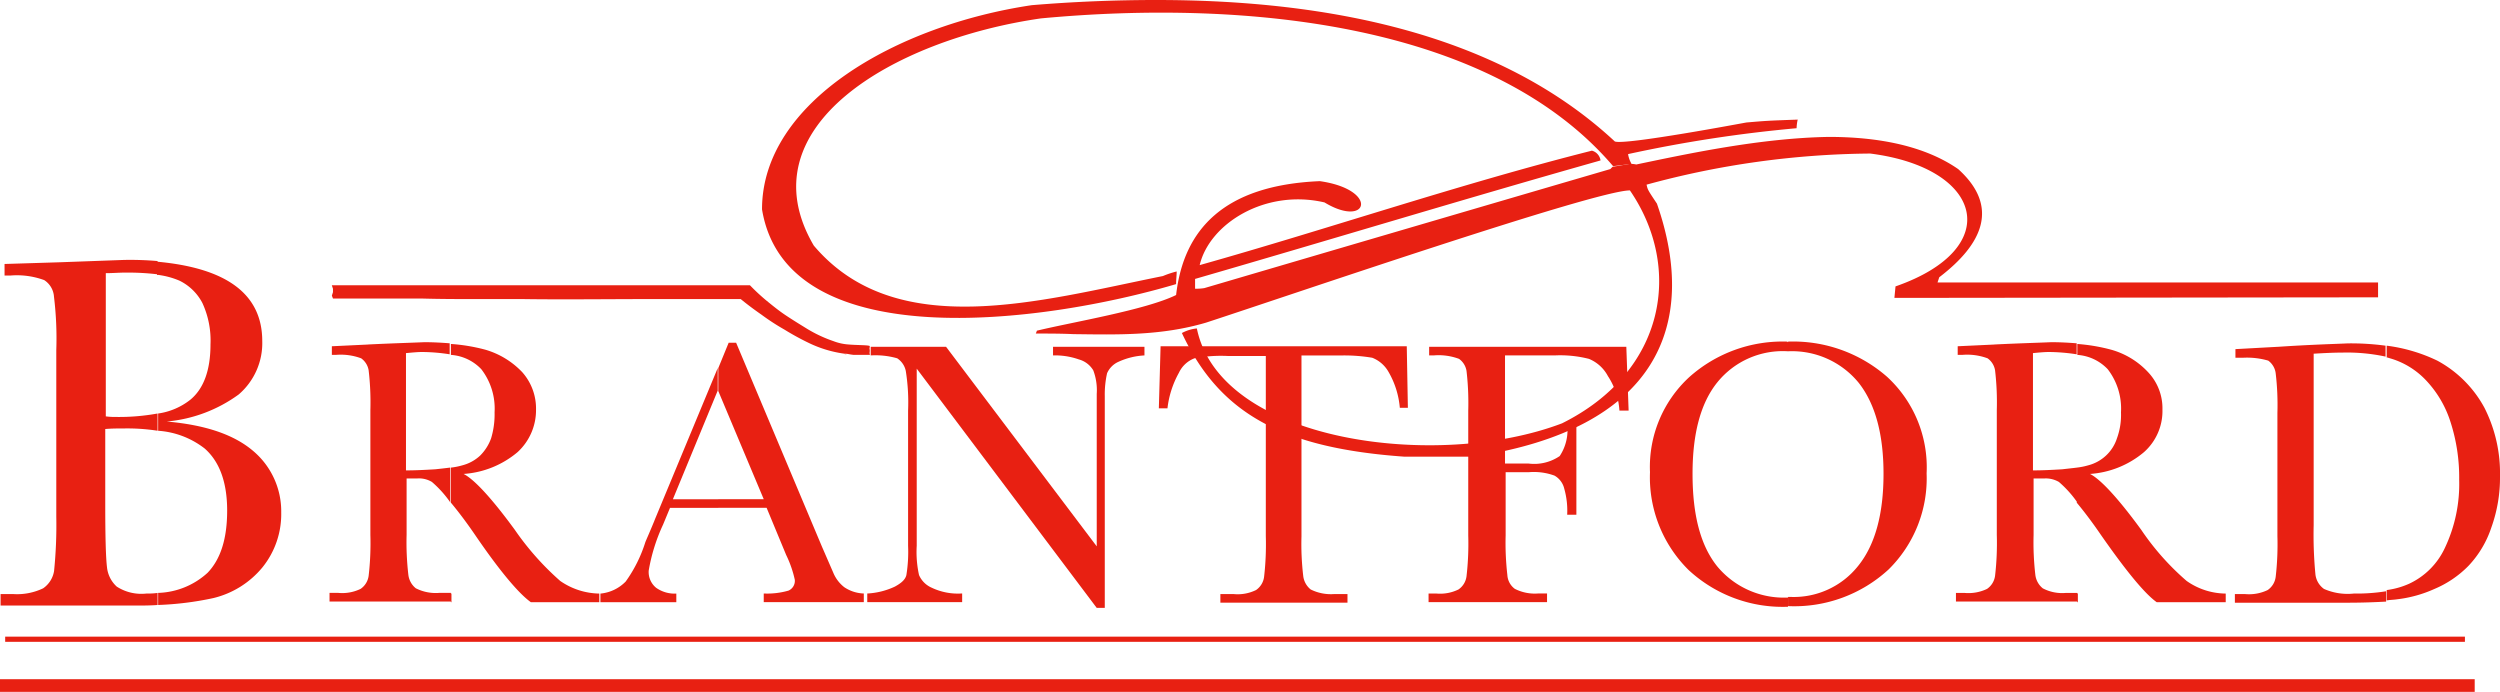 <svg id="Group_1" data-name="Group 1" xmlns="http://www.w3.org/2000/svg" viewBox="0 0 225 62.267">
  <defs>
    <style>
      .cls-1 {
        fill: #e82012;
      }
    </style>
  </defs>
  <path id="Path_1" data-name="Path 1" class="cls-1" d="M210.265,60.8c-1.656,0-3.261.052-4.865.155h15.476c-1.6-.052-3.209-.1-4.865-.155h-5.745" transform="translate(-99.085 -29.33)"/>
  <path id="Path_2" data-name="Path 2" class="cls-1" d="M214.8,60.764h2.9a27.071,27.071,0,0,0-2.9,0" transform="translate(-103.62 -29.294)"/>
  <rect id="Rectangle_2" data-name="Rectangle 2" class="cls-1" width="221.377" height="0.466" transform="translate(0.466 57.298)"/>
  <path id="Path_3" data-name="Path 3" class="cls-1" d="M222.309,118.1H0v1.139H222.723V118.1Z" transform="translate(0 -56.972)"/>
  <path id="Path_4" data-name="Path 4" class="cls-1" d="M229.5,33.6Z" transform="translate(-110.711 -16.209)"/>
  <path id="Path_5" data-name="Path 5" class="cls-1" d="M229.552,33.6m-.052,0Z" transform="translate(-110.711 -16.209)"/>
  <path id="Path_6" data-name="Path 6" class="cls-1" d="M14.282,46.546a7.207,7.207,0,0,1,1.915.518,4.6,4.6,0,0,1,2.07,2.019,8.06,8.06,0,0,1,.725,3.727c0,2.329-.621,3.986-1.812,4.969a6.044,6.044,0,0,1-2.9,1.242v1.553a7.667,7.667,0,0,1,4.193,1.6q2.019,1.786,2.019,5.59c0,2.484-.569,4.348-1.76,5.59a6.893,6.893,0,0,1-4.451,1.812v1.087a28.055,28.055,0,0,0,4.969-.621,8.216,8.216,0,0,0,4.4-2.743,7.622,7.622,0,0,0,1.708-4.969,7.1,7.1,0,0,0-2.536-5.538c-1.708-1.449-4.244-2.329-7.764-2.64a12.938,12.938,0,0,0,6.47-2.433A6.091,6.091,0,0,0,23.651,52.5q0-6.289-9.472-7.143v1.19m-8.7-1.139-5.021.155V46.6h.569a7.145,7.145,0,0,1,3,.414,1.929,1.929,0,0,1,.88,1.5,31.091,31.091,0,0,1,.207,4.814V68.285A40.889,40.889,0,0,1,4.914,73.2a2.342,2.342,0,0,1-.983,1.553,5.43,5.43,0,0,1-2.692.518H.1v1.035H12.057c.776,0,1.5,0,2.174-.052V75.169a5.944,5.944,0,0,1-.983.052,4.073,4.073,0,0,1-2.692-.621,2.736,2.736,0,0,1-.88-1.76c-.1-.828-.155-2.64-.155-5.59V60.417c.569-.052,1.19-.052,1.708-.052a17.833,17.833,0,0,1,3,.207V59.02a19.29,19.29,0,0,1-3.727.311,6.281,6.281,0,0,1-.932-.052V46.39c.621,0,1.19-.052,1.76-.052a23.286,23.286,0,0,1,2.9.155V45.3a28.606,28.606,0,0,0-3.054-.1l-5.694.207" transform="translate(-0.048 -21.805)"/>
  <path id="Path_7" data-name="Path 7" class="cls-1" d="M68.221,82.9h.052v-.776h-.052Zm0-22.257a4.157,4.157,0,0,1,2.743,1.294,5.8,5.8,0,0,1,1.19,3.882,7.461,7.461,0,0,1-.311,2.329,4.214,4.214,0,0,1-.983,1.553,3.7,3.7,0,0,1-1.6.88,6.106,6.106,0,0,1-1.035.207v3.157c.776.932,1.5,1.915,2.174,2.9,2.226,3.261,3.934,5.28,5.021,6.056h6.159v-.776a6.336,6.336,0,0,1-3.52-1.139,25.062,25.062,0,0,1-4.089-4.607c-2.122-2.9-3.675-4.555-4.607-5.021a8.423,8.423,0,0,0,4.865-1.967,5.13,5.13,0,0,0,1.656-3.83,4.92,4.92,0,0,0-1.242-3.364,7.453,7.453,0,0,0-3.313-2.019,16.146,16.146,0,0,0-3.106-.518v.983m-7.453-.932-3.261.155v.776h.362a5.251,5.251,0,0,1,2.277.311,1.656,1.656,0,0,1,.673,1.087,24.77,24.77,0,0,1,.155,3.571V76.84a25.564,25.564,0,0,1-.155,3.675A1.693,1.693,0,0,1,60.1,81.7a3.757,3.757,0,0,1-2.019.362H57.3v.776H68.221v-.776H67.186a3.966,3.966,0,0,1-2.122-.414,1.832,1.832,0,0,1-.673-1.242,25.279,25.279,0,0,1-.155-3.571V71.767h.932a2.239,2.239,0,0,1,1.346.311,9.783,9.783,0,0,1,1.6,1.76l.052.1V70.784c-.414.052-.828.1-1.346.155-.88.052-1.76.1-2.64.1V60.483c.569-.052,1.035-.1,1.449-.1a16.551,16.551,0,0,1,2.484.207V59.6c-.673-.052-1.449-.1-2.277-.1-1.19.052-2.9.1-5.072.207" transform="translate(-27.642 -28.703)"/>
  <path id="Path_8" data-name="Path 8" class="cls-1" d="M114.959,63.9h0m-5.694,11.7c-.466,1.139-.776,1.812-.828,1.967a12.455,12.455,0,0,1-1.76,3.52,3.645,3.645,0,0,1-2.277,1.087v.776h6.832v-.776a2.89,2.89,0,0,1-1.812-.518,1.833,1.833,0,0,1-.673-1.553,16.2,16.2,0,0,1,1.294-4.141l.621-1.5h4.348v-.776h-4.089l4.037-9.783V61.877l-5.694,13.716M115.942,59.6l-.932,2.277v2.07l4.089,9.731h-4.089v.776h4.348l1.76,4.244a9.9,9.9,0,0,1,.776,2.226.957.957,0,0,1-.569.983,6.921,6.921,0,0,1-2.226.259v.776h9.006v-.776a3.338,3.338,0,0,1-1.76-.569,3.187,3.187,0,0,1-.983-1.294l-1.035-2.381L116.615,59.6h-.673" transform="translate(-50.363 -28.751)"/>
  <path id="Path_9" data-name="Path 9" class="cls-1" d="M201.655,60.252,201.5,65.79h.776a8.594,8.594,0,0,1,1.035-3.209,2.534,2.534,0,0,1,1.4-1.294,12.815,12.815,0,0,1,3-.207h3.416v16.2a25.565,25.565,0,0,1-.155,3.675,1.693,1.693,0,0,1-.725,1.19,3.757,3.757,0,0,1-2.019.362h-1.19v.776h11.439v-.776h-1.19a4.1,4.1,0,0,1-2.122-.414,1.832,1.832,0,0,1-.673-1.242,24.38,24.38,0,0,1-.155-3.52v-16.3h3.675a15.187,15.187,0,0,1,2.692.207,2.89,2.89,0,0,1,1.449,1.242,7.754,7.754,0,0,1,1.035,3.261h.725l-.1-5.538H201.655" transform="translate(-97.204 -29.041)"/>
  <path id="Path_10" data-name="Path 10" class="cls-1" d="M248.452,60.3v.776h.414a5.251,5.251,0,0,1,2.277.311,1.656,1.656,0,0,1,.673,1.087,24.771,24.771,0,0,1,.155,3.571V77.277a25.566,25.566,0,0,1-.155,3.675,1.693,1.693,0,0,1-.725,1.19,3.757,3.757,0,0,1-2.019.362H248.4v.776h10.663V82.5h-.776a3.966,3.966,0,0,1-2.122-.414,1.653,1.653,0,0,1-.673-1.242,25.279,25.279,0,0,1-.155-3.571V71.584h2.122a5.413,5.413,0,0,1,2.277.311,1.83,1.83,0,0,1,.88,1.19,7.215,7.215,0,0,1,.259,2.329h.828V67.288h-.828a4.229,4.229,0,0,1-.673,2.847,4.065,4.065,0,0,1-2.8.673h-2.122V61.076h4.5a10.481,10.481,0,0,1,3.054.311,3.377,3.377,0,0,1,1.708,1.553,6.324,6.324,0,0,1,1.035,3.106h.828l-.207-5.745H248.452" transform="translate(-119.829 -29.089)"/>
  <path id="Path_11" data-name="Path 11" class="cls-1" d="M299.271,59.4a12.6,12.6,0,0,0-8.851,3.209,10.981,10.981,0,0,0-3.52,8.54,11.731,11.731,0,0,0,3.468,8.8,12.442,12.442,0,0,0,8.954,3.313v-.828a7.8,7.8,0,0,1-6.366-2.8c-1.5-1.863-2.226-4.607-2.226-8.333,0-3.623.725-6.366,2.226-8.23a7.575,7.575,0,0,1,6.366-2.8h.052v-.828h-.1m.052.828a7.754,7.754,0,0,1,6.366,2.847c1.5,1.915,2.226,4.658,2.226,8.178,0,3.675-.776,6.418-2.277,8.282a7.4,7.4,0,0,1-6.108,2.8h-.207v.828A12.525,12.525,0,0,0,308.38,79.9a11.5,11.5,0,0,0,3.416-8.644,11.055,11.055,0,0,0-3.571-8.7,12.84,12.84,0,0,0-8.9-3.157v.88" transform="translate(-138.401 -28.655)"/>
  <path id="Path_12" data-name="Path 12" class="cls-1" d="M351.021,82.9h.052v-.776h-.052Zm0-22.257a4.157,4.157,0,0,1,2.743,1.294,5.8,5.8,0,0,1,1.19,3.882,6.117,6.117,0,0,1-.362,2.329,3.645,3.645,0,0,1-.983,1.553,3.7,3.7,0,0,1-1.6.88,6.106,6.106,0,0,1-1.035.207v3.157c.776.932,1.5,1.915,2.174,2.9,2.277,3.261,3.934,5.28,5.021,6.056h6.211v-.776a6.2,6.2,0,0,1-3.52-1.139,23.264,23.264,0,0,1-4.089-4.607c-2.122-2.9-3.675-4.555-4.607-5.021a8.423,8.423,0,0,0,4.865-1.967,4.95,4.95,0,0,0,1.656-3.83,4.731,4.731,0,0,0-1.294-3.364,7.178,7.178,0,0,0-3.313-2.019,16.276,16.276,0,0,0-3.054-.518v.983m-7.453-.932-3.313.155v.776h.414a5.251,5.251,0,0,1,2.277.311,1.656,1.656,0,0,1,.673,1.087,24.767,24.767,0,0,1,.155,3.571V76.84a25.566,25.566,0,0,1-.155,3.675,1.693,1.693,0,0,1-.725,1.19,3.878,3.878,0,0,1-2.019.362H340.1v.776h10.921v-.776h-1.035a3.751,3.751,0,0,1-2.07-.414,1.832,1.832,0,0,1-.673-1.242,25.279,25.279,0,0,1-.155-3.571V71.767h.932a2.349,2.349,0,0,1,1.346.311,9.782,9.782,0,0,1,1.6,1.76l.052.1V70.784c-.414.052-.88.1-1.346.155-.88.052-1.76.1-2.64.1V60.483c.518-.052,1.035-.1,1.449-.1a17.176,17.176,0,0,1,2.484.207V59.6c-.673-.052-1.449-.1-2.277-.1-1.19.052-2.95.1-5.124.207" transform="translate(-164.065 -28.703)"/>
  <path id="Path_13" data-name="Path 13" class="cls-1" d="M402.213,60.942l.518.155a7.2,7.2,0,0,1,3.106,1.967,9.724,9.724,0,0,1,2.174,3.727,16.224,16.224,0,0,1,.776,5.176,13.418,13.418,0,0,1-1.294,6.159,6.63,6.63,0,0,1-3.209,3.209,7.147,7.147,0,0,1-2.019.569v.932c.311-.052.621-.052.932-.1a11.391,11.391,0,0,0,3.364-.932,9.39,9.39,0,0,0,3.054-2.07,9.25,9.25,0,0,0,2.07-3.468,13.239,13.239,0,0,0,.776-4.607,13.026,13.026,0,0,0-1.4-6.159,10.467,10.467,0,0,0-4.244-4.244,14.8,14.8,0,0,0-4.555-1.346v1.035m-9.834-.932-3.778.207v.776h.673a6.849,6.849,0,0,1,2.277.259,1.656,1.656,0,0,1,.673,1.139,24.271,24.271,0,0,1,.155,3.571V77.04a25.566,25.566,0,0,1-.155,3.675,1.693,1.693,0,0,1-.725,1.19,3.877,3.877,0,0,1-2.019.362H388.6v.776h10.145c1.4,0,2.588-.052,3.468-.1v-.932a16.583,16.583,0,0,1-2.9.207,5.285,5.285,0,0,1-2.691-.414,1.863,1.863,0,0,1-.776-1.346,37.4,37.4,0,0,1-.155-4.4V60.632c.88-.052,1.76-.1,2.588-.1a16.481,16.481,0,0,1,3.882.362v-.983a23.3,23.3,0,0,0-3.416-.207c-1.035.052-3.157.1-6.315.311" transform="translate(-187.461 -28.799)"/>
  <path id="Path_14" data-name="Path 14" class="cls-1" d="M156.775.466C144.612,2.277,132.5,9.161,132.5,18.841c2.174,13.3,25.207,10.3,37.267,6.729,0-.414.052-.776.052-1.139a8.739,8.739,0,0,0-1.242.414c-11.077,2.226-24.017,6-31.418-2.743C130.9,11.439,144.3,3.571,157.6,1.656c18.789-1.76,40.631.569,51.5,13.3l1.656-.207a2.549,2.549,0,0,1-.311-.88,122.428,122.428,0,0,1,15.166-2.329,4,4,0,0,1,.1-.776c-2.743.1-2.743.1-4.607.259-.052,0-10.973,2.07-11.853,1.708C198.908,3.106,183.639,0,168.007,0c-3.727,0-7.505.155-11.232.466" transform="translate(-63.918)"/>
  <path id="Path_15" data-name="Path 15" class="cls-1" d="M103.973,55.811h-.155s.311.052.155,0m-46.17-5.9v.311l-.1.311.1.259h7.919c1.812.052,3.416.052,5.072.052h4.141c3.416.052,7.816,0,11.025,0H94.5q.854.7,1.863,1.4a20.377,20.377,0,0,0,2.07,1.346,23.621,23.621,0,0,0,2.277,1.242,10.638,10.638,0,0,0,3.157.932h.052c.207,0,.311.052.725.1h1.346c.259,0,.1-.1.1-.155a.962.962,0,0,0,0-.414c0-.1.1-.259-.1-.259-.207-.052-1.19-.052-1.708-.1a4.689,4.689,0,0,1-1.449-.311,11.97,11.97,0,0,1-2.329-1.087c-.673-.414-1.346-.828-1.967-1.242s-1.19-.88-1.76-1.346A18.508,18.508,0,0,1,95.329,49.6H57.7l.1.311" transform="translate(-27.835 -23.927)"/>
  <path id="Path_16" data-name="Path 16" class="cls-1" d="M167.518,60.3v.776a6.478,6.478,0,0,1,2.329.362,2.18,2.18,0,0,1,1.294.983,5.044,5.044,0,0,1,.311,2.122V78.261L157.891,60.3h-6.781v.776a7.165,7.165,0,0,1,2.381.259,1.788,1.788,0,0,1,.776,1.139,17.933,17.933,0,0,1,.207,3.571V78.209a13.032,13.032,0,0,1-.155,2.64c-.1.414-.466.725-1.035,1.035a6.644,6.644,0,0,1-2.484.621v.776h8.54V82.5a5.488,5.488,0,0,1-2.743-.518,2.194,2.194,0,0,1-1.139-1.139,9.622,9.622,0,0,1-.207-2.64V62.267l16.2,21.532h.725V64.751a8.708,8.708,0,0,1,.207-2.07,2.01,2.01,0,0,1,1.035-1.035,6.379,6.379,0,0,1,2.329-.569V60.3h-8.23" transform="translate(-72.746 -29.089)"/>
  <path id="Path_17" data-name="Path 17" class="cls-1" d="M234.137,26.284a2.321,2.321,0,0,0-.569-.052l-1.553.259-.207.207q-18.323,5.357-36.542,10.714a4.452,4.452,0,0,1-.828.052v-.88c12.164-3.52,24.224-7.195,36.491-10.663a1.062,1.062,0,0,0-.776-.88c-11.9,3-23.706,7.039-35.3,10.3.88-3.727,5.9-6.884,11.232-5.642,3.934,2.381,4.969-1.139-.414-1.915-8.644.362-12.267,4.348-12.94,10.248-2.743,1.346-9.317,2.433-12.526,3.209l-.1.259c1.139,0,2.277,0,3.364.052,4.037.052,7.919.155,11.957-1.035,7.609-2.484,35.041-11.9,38.147-11.9,4.762,6.936,3.261,16.3-6.108,20.963-11.128,4.244-30.745,1.76-32.868-8.54a3.559,3.559,0,0,0-1.346.414c3.416,7.3,9.11,10.352,20.031,11.128h6.211c16.46-2.484,20.342-11.8,16.511-22.774-.828-1.242-.828-1.242-.932-1.708A78.448,78.448,0,0,1,255.2,25.3c10.2,1.294,12.112,8.54,2.277,11.957l-.1,1.035,43.53-.052V36.9H261.259l.155-.466c3.934-3,5.435-6.366,1.708-9.731-3.054-2.122-7.246-2.9-11.646-2.9-6.108.1-12.629,1.5-17.34,2.484" transform="translate(-86.881 -11.481)"/>
</svg>
